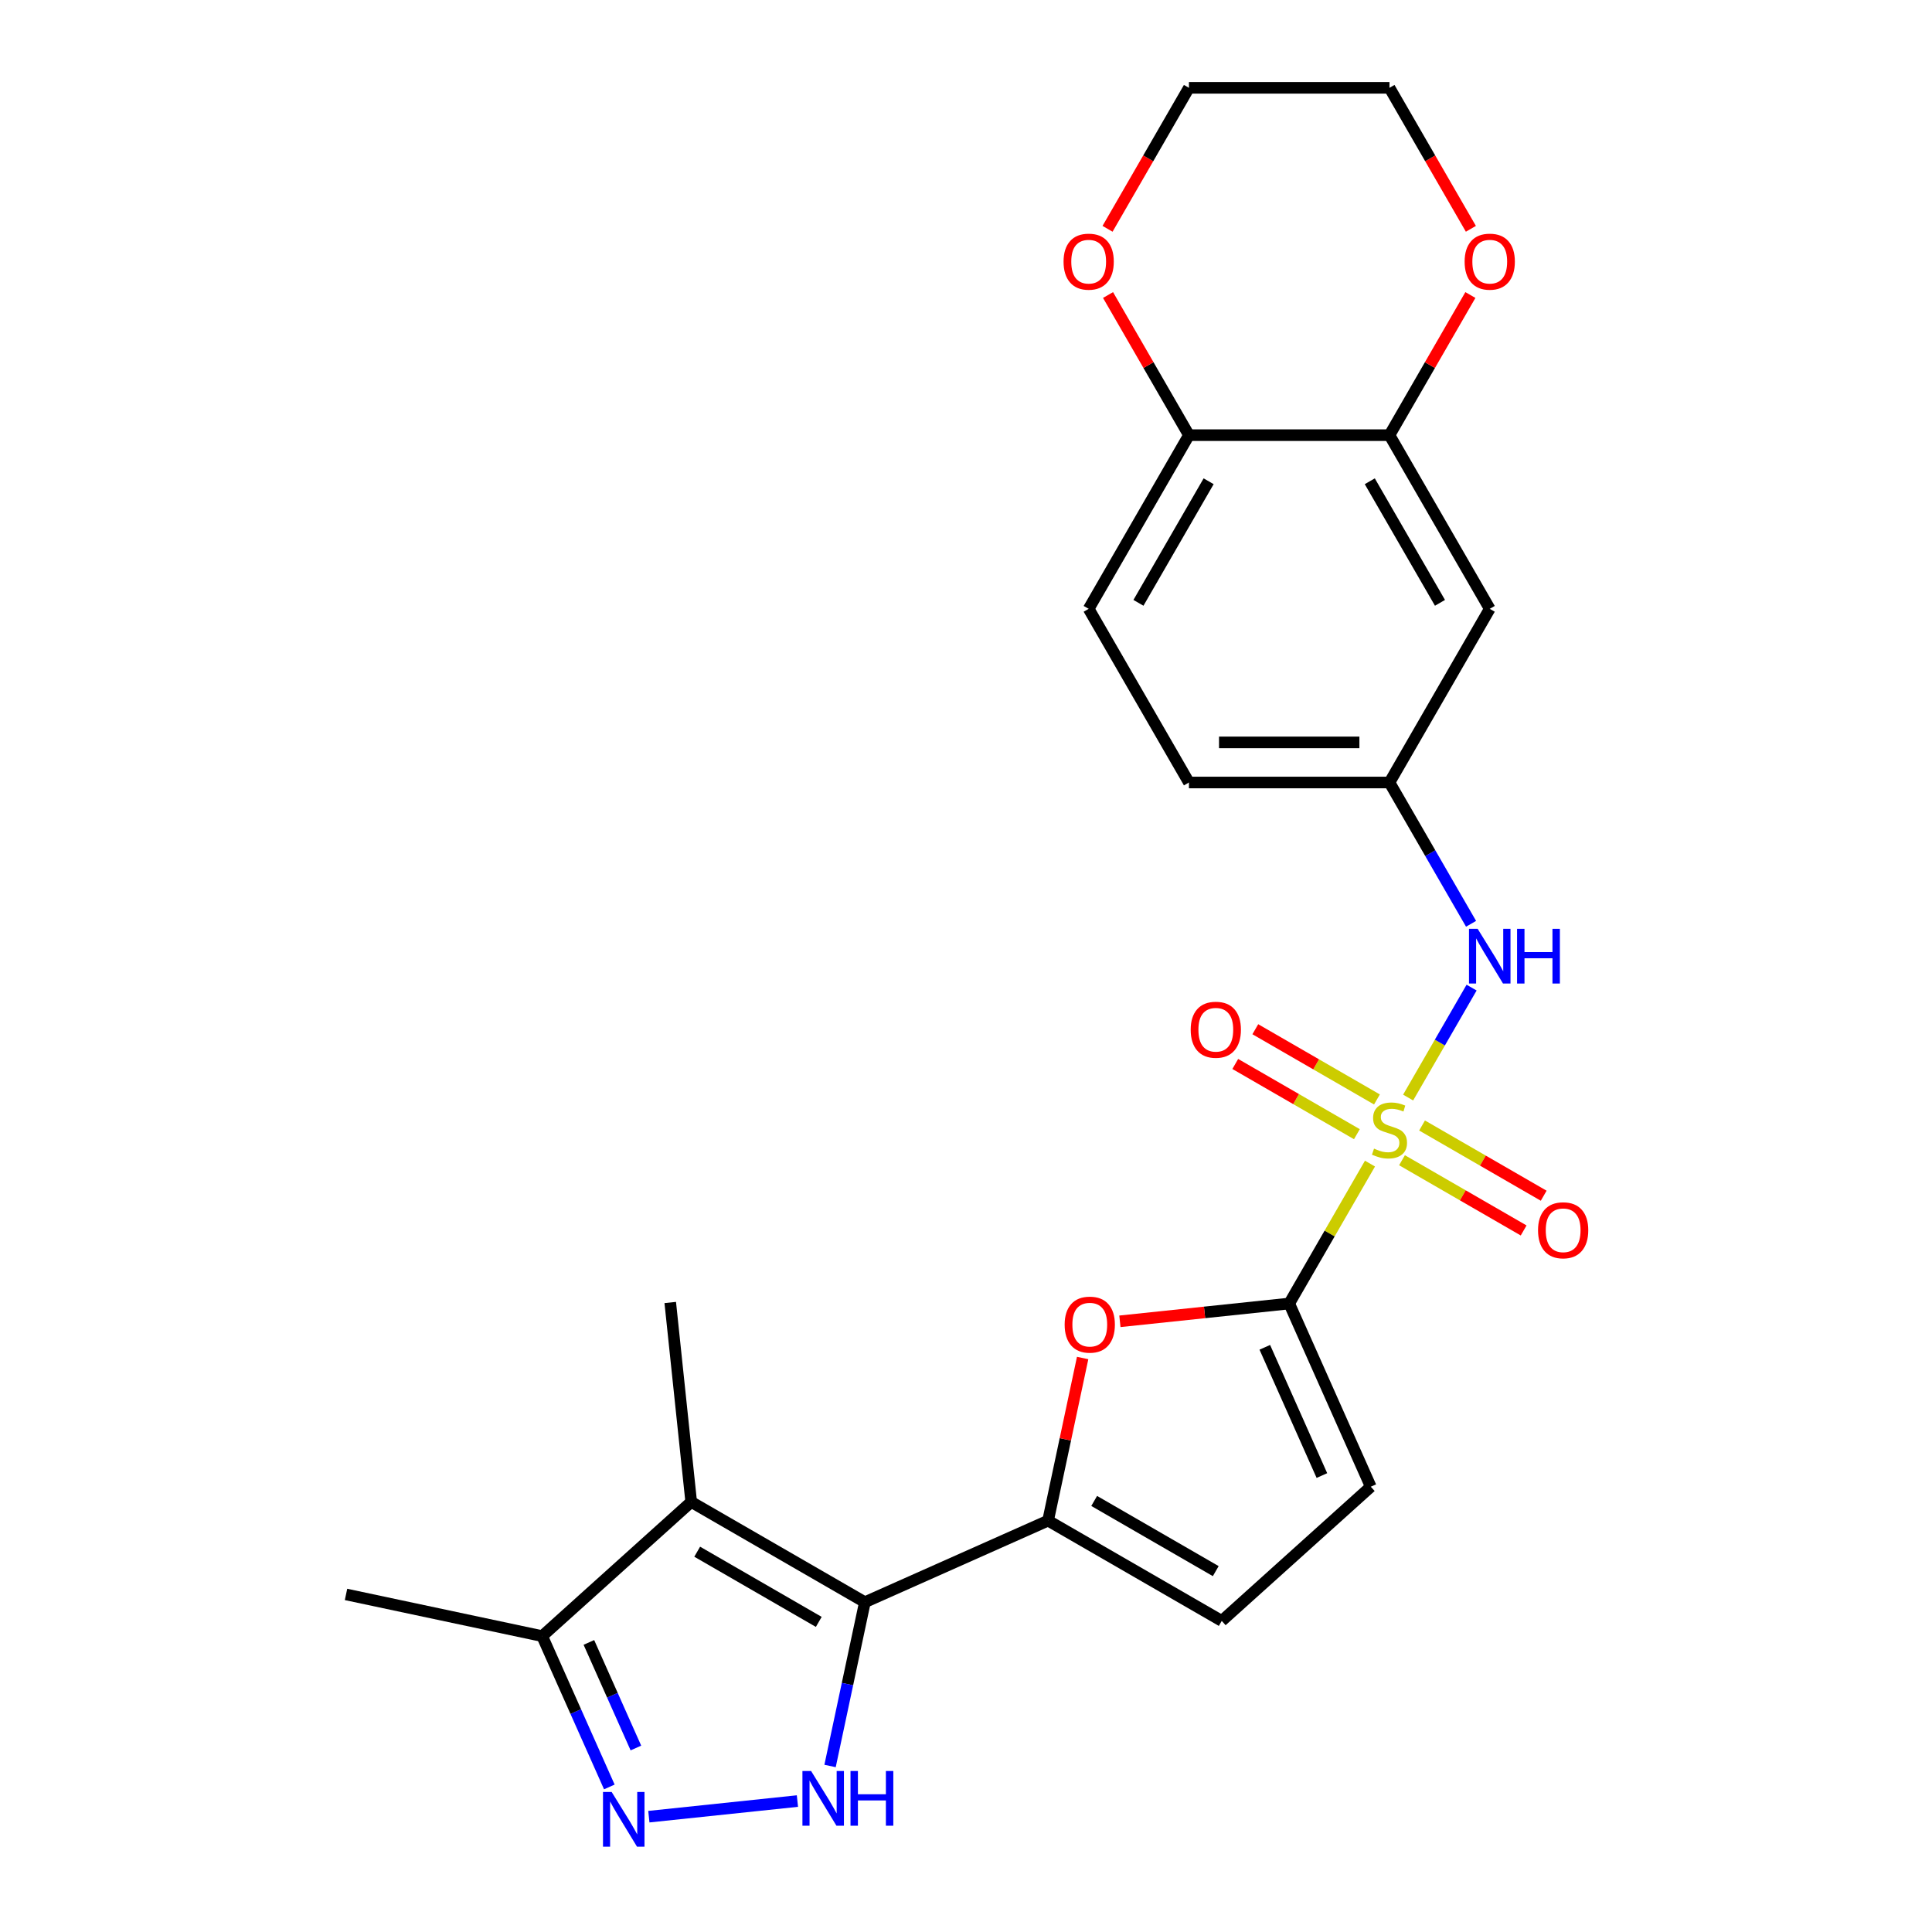 <?xml version='1.0' encoding='iso-8859-1'?>
<svg version='1.1' baseProfile='full'
              xmlns='http://www.w3.org/2000/svg'
                      xmlns:rdkit='http://www.rdkit.org/xml'
                      xmlns:xlink='http://www.w3.org/1999/xlink'
                  xml:space='preserve'
width='1000px' height='1000px' viewBox='0 0 1000 1000'>
<!-- END OF HEADER -->
<rect style='opacity:1.0;fill:#FFFFFF;stroke:none' width='1000' height='1000' x='0' y='0'> </rect>
<path class='bond-1' d='M 709.103,602.28 L 688.198,638.489' style='fill:none;fill-rule:evenodd;stroke:#CCCC00;stroke-width:6px;stroke-linecap:butt;stroke-linejoin:miter;stroke-opacity:1' />
<path class='bond-1' d='M 688.198,638.489 L 667.293,674.697' style='fill:none;fill-rule:evenodd;stroke:#000000;stroke-width:6px;stroke-linecap:butt;stroke-linejoin:miter;stroke-opacity:1' />
<path class='bond-7' d='M 728.843,568.09 L 745.27,539.638' style='fill:none;fill-rule:evenodd;stroke:#CCCC00;stroke-width:6px;stroke-linecap:butt;stroke-linejoin:miter;stroke-opacity:1' />
<path class='bond-7' d='M 745.27,539.638 L 761.697,511.186' style='fill:none;fill-rule:evenodd;stroke:#0000FF;stroke-width:6px;stroke-linecap:butt;stroke-linejoin:miter;stroke-opacity:1' />
<path class='bond-12' d='M 712.707,569.076 L 681.228,550.901' style='fill:none;fill-rule:evenodd;stroke:#CCCC00;stroke-width:6px;stroke-linecap:butt;stroke-linejoin:miter;stroke-opacity:1' />
<path class='bond-12' d='M 681.228,550.901 L 649.748,532.726' style='fill:none;fill-rule:evenodd;stroke:#FF0000;stroke-width:6px;stroke-linecap:butt;stroke-linejoin:miter;stroke-opacity:1' />
<path class='bond-12' d='M 702.328,587.054 L 670.848,568.879' style='fill:none;fill-rule:evenodd;stroke:#CCCC00;stroke-width:6px;stroke-linecap:butt;stroke-linejoin:miter;stroke-opacity:1' />
<path class='bond-12' d='M 670.848,568.879 L 639.369,550.705' style='fill:none;fill-rule:evenodd;stroke:#FF0000;stroke-width:6px;stroke-linecap:butt;stroke-linejoin:miter;stroke-opacity:1' />
<path class='bond-13' d='M 725.677,600.535 L 757.157,618.71' style='fill:none;fill-rule:evenodd;stroke:#CCCC00;stroke-width:6px;stroke-linecap:butt;stroke-linejoin:miter;stroke-opacity:1' />
<path class='bond-13' d='M 757.157,618.71 L 788.636,636.885' style='fill:none;fill-rule:evenodd;stroke:#FF0000;stroke-width:6px;stroke-linecap:butt;stroke-linejoin:miter;stroke-opacity:1' />
<path class='bond-13' d='M 736.057,582.557 L 767.537,600.731' style='fill:none;fill-rule:evenodd;stroke:#CCCC00;stroke-width:6px;stroke-linecap:butt;stroke-linejoin:miter;stroke-opacity:1' />
<path class='bond-13' d='M 767.537,600.731 L 799.016,618.906' style='fill:none;fill-rule:evenodd;stroke:#FF0000;stroke-width:6px;stroke-linecap:butt;stroke-linejoin:miter;stroke-opacity:1' />
<path class='bond-0' d='M 447.659,829.296 L 542.483,787.077' style='fill:none;fill-rule:evenodd;stroke:#000000;stroke-width:6px;stroke-linecap:butt;stroke-linejoin:miter;stroke-opacity:1' />
<path class='bond-3' d='M 447.659,829.296 L 438.649,871.683' style='fill:none;fill-rule:evenodd;stroke:#000000;stroke-width:6px;stroke-linecap:butt;stroke-linejoin:miter;stroke-opacity:1' />
<path class='bond-3' d='M 438.649,871.683 L 429.639,914.07' style='fill:none;fill-rule:evenodd;stroke:#0000FF;stroke-width:6px;stroke-linecap:butt;stroke-linejoin:miter;stroke-opacity:1' />
<path class='bond-4' d='M 447.659,829.296 L 357.767,777.396' style='fill:none;fill-rule:evenodd;stroke:#000000;stroke-width:6px;stroke-linecap:butt;stroke-linejoin:miter;stroke-opacity:1' />
<path class='bond-4' d='M 423.795,839.489 L 360.871,803.16' style='fill:none;fill-rule:evenodd;stroke:#000000;stroke-width:6px;stroke-linecap:butt;stroke-linejoin:miter;stroke-opacity:1' />
<path class='bond-5' d='M 667.293,674.697 L 623.476,679.303' style='fill:none;fill-rule:evenodd;stroke:#000000;stroke-width:6px;stroke-linecap:butt;stroke-linejoin:miter;stroke-opacity:1' />
<path class='bond-5' d='M 623.476,679.303 L 579.659,683.908' style='fill:none;fill-rule:evenodd;stroke:#FF0000;stroke-width:6px;stroke-linecap:butt;stroke-linejoin:miter;stroke-opacity:1' />
<path class='bond-9' d='M 667.293,674.697 L 709.512,769.522' style='fill:none;fill-rule:evenodd;stroke:#000000;stroke-width:6px;stroke-linecap:butt;stroke-linejoin:miter;stroke-opacity:1' />
<path class='bond-9' d='M 654.661,697.365 L 684.214,763.742' style='fill:none;fill-rule:evenodd;stroke:#000000;stroke-width:6px;stroke-linecap:butt;stroke-linejoin:miter;stroke-opacity:1' />
<path class='bond-2' d='M 542.483,787.077 L 551.429,744.99' style='fill:none;fill-rule:evenodd;stroke:#000000;stroke-width:6px;stroke-linecap:butt;stroke-linejoin:miter;stroke-opacity:1' />
<path class='bond-2' d='M 551.429,744.99 L 560.375,702.902' style='fill:none;fill-rule:evenodd;stroke:#FF0000;stroke-width:6px;stroke-linecap:butt;stroke-linejoin:miter;stroke-opacity:1' />
<path class='bond-25' d='M 542.483,787.077 L 632.375,838.976' style='fill:none;fill-rule:evenodd;stroke:#000000;stroke-width:6px;stroke-linecap:butt;stroke-linejoin:miter;stroke-opacity:1' />
<path class='bond-25' d='M 566.347,776.884 L 629.271,813.213' style='fill:none;fill-rule:evenodd;stroke:#000000;stroke-width:6px;stroke-linecap:butt;stroke-linejoin:miter;stroke-opacity:1' />
<path class='bond-6' d='M 412.743,932.227 L 335.848,940.309' style='fill:none;fill-rule:evenodd;stroke:#0000FF;stroke-width:6px;stroke-linecap:butt;stroke-linejoin:miter;stroke-opacity:1' />
<path class='bond-8' d='M 357.767,777.396 L 280.63,846.851' style='fill:none;fill-rule:evenodd;stroke:#000000;stroke-width:6px;stroke-linecap:butt;stroke-linejoin:miter;stroke-opacity:1' />
<path class='bond-21' d='M 357.767,777.396 L 346.917,674.167' style='fill:none;fill-rule:evenodd;stroke:#000000;stroke-width:6px;stroke-linecap:butt;stroke-linejoin:miter;stroke-opacity:1' />
<path class='bond-27' d='M 315.389,924.92 L 298.009,885.886' style='fill:none;fill-rule:evenodd;stroke:#0000FF;stroke-width:6px;stroke-linecap:butt;stroke-linejoin:miter;stroke-opacity:1' />
<path class='bond-27' d='M 298.009,885.886 L 280.63,846.851' style='fill:none;fill-rule:evenodd;stroke:#000000;stroke-width:6px;stroke-linecap:butt;stroke-linejoin:miter;stroke-opacity:1' />
<path class='bond-27' d='M 329.14,904.766 L 316.974,877.442' style='fill:none;fill-rule:evenodd;stroke:#0000FF;stroke-width:6px;stroke-linecap:butt;stroke-linejoin:miter;stroke-opacity:1' />
<path class='bond-27' d='M 316.974,877.442 L 304.808,850.118' style='fill:none;fill-rule:evenodd;stroke:#000000;stroke-width:6px;stroke-linecap:butt;stroke-linejoin:miter;stroke-opacity:1' />
<path class='bond-15' d='M 761.418,478.159 L 740.305,441.59' style='fill:none;fill-rule:evenodd;stroke:#0000FF;stroke-width:6px;stroke-linecap:butt;stroke-linejoin:miter;stroke-opacity:1' />
<path class='bond-15' d='M 740.305,441.59 L 719.192,405.022' style='fill:none;fill-rule:evenodd;stroke:#000000;stroke-width:6px;stroke-linecap:butt;stroke-linejoin:miter;stroke-opacity:1' />
<path class='bond-22' d='M 280.63,846.851 L 179.1,825.27' style='fill:none;fill-rule:evenodd;stroke:#000000;stroke-width:6px;stroke-linecap:butt;stroke-linejoin:miter;stroke-opacity:1' />
<path class='bond-10' d='M 709.512,769.522 L 632.375,838.976' style='fill:none;fill-rule:evenodd;stroke:#000000;stroke-width:6px;stroke-linecap:butt;stroke-linejoin:miter;stroke-opacity:1' />
<path class='bond-11' d='M 719.192,225.238 L 771.091,315.13' style='fill:none;fill-rule:evenodd;stroke:#000000;stroke-width:6px;stroke-linecap:butt;stroke-linejoin:miter;stroke-opacity:1' />
<path class='bond-11' d='M 708.999,249.102 L 745.328,312.026' style='fill:none;fill-rule:evenodd;stroke:#000000;stroke-width:6px;stroke-linecap:butt;stroke-linejoin:miter;stroke-opacity:1' />
<path class='bond-17' d='M 719.192,225.238 L 740.132,188.97' style='fill:none;fill-rule:evenodd;stroke:#000000;stroke-width:6px;stroke-linecap:butt;stroke-linejoin:miter;stroke-opacity:1' />
<path class='bond-17' d='M 740.132,188.97 L 761.072,152.701' style='fill:none;fill-rule:evenodd;stroke:#FF0000;stroke-width:6px;stroke-linecap:butt;stroke-linejoin:miter;stroke-opacity:1' />
<path class='bond-26' d='M 719.192,225.238 L 615.394,225.238' style='fill:none;fill-rule:evenodd;stroke:#000000;stroke-width:6px;stroke-linecap:butt;stroke-linejoin:miter;stroke-opacity:1' />
<path class='bond-14' d='M 771.091,315.13 L 719.192,405.022' style='fill:none;fill-rule:evenodd;stroke:#000000;stroke-width:6px;stroke-linecap:butt;stroke-linejoin:miter;stroke-opacity:1' />
<path class='bond-20' d='M 719.192,405.022 L 615.394,405.022' style='fill:none;fill-rule:evenodd;stroke:#000000;stroke-width:6px;stroke-linecap:butt;stroke-linejoin:miter;stroke-opacity:1' />
<path class='bond-20' d='M 703.623,384.262 L 630.964,384.262' style='fill:none;fill-rule:evenodd;stroke:#000000;stroke-width:6px;stroke-linecap:butt;stroke-linejoin:miter;stroke-opacity:1' />
<path class='bond-16' d='M 615.394,225.238 L 563.495,315.13' style='fill:none;fill-rule:evenodd;stroke:#000000;stroke-width:6px;stroke-linecap:butt;stroke-linejoin:miter;stroke-opacity:1' />
<path class='bond-16' d='M 625.588,249.102 L 589.258,312.026' style='fill:none;fill-rule:evenodd;stroke:#000000;stroke-width:6px;stroke-linecap:butt;stroke-linejoin:miter;stroke-opacity:1' />
<path class='bond-18' d='M 615.394,225.238 L 594.455,188.97' style='fill:none;fill-rule:evenodd;stroke:#000000;stroke-width:6px;stroke-linecap:butt;stroke-linejoin:miter;stroke-opacity:1' />
<path class='bond-18' d='M 594.455,188.97 L 573.515,152.701' style='fill:none;fill-rule:evenodd;stroke:#FF0000;stroke-width:6px;stroke-linecap:butt;stroke-linejoin:miter;stroke-opacity:1' />
<path class='bond-23' d='M 761.326,118.431 L 740.259,81.943' style='fill:none;fill-rule:evenodd;stroke:#FF0000;stroke-width:6px;stroke-linecap:butt;stroke-linejoin:miter;stroke-opacity:1' />
<path class='bond-23' d='M 740.259,81.943 L 719.192,45.455' style='fill:none;fill-rule:evenodd;stroke:#000000;stroke-width:6px;stroke-linecap:butt;stroke-linejoin:miter;stroke-opacity:1' />
<path class='bond-24' d='M 573.261,118.431 L 594.328,81.943' style='fill:none;fill-rule:evenodd;stroke:#FF0000;stroke-width:6px;stroke-linecap:butt;stroke-linejoin:miter;stroke-opacity:1' />
<path class='bond-24' d='M 594.328,81.943 L 615.394,45.455' style='fill:none;fill-rule:evenodd;stroke:#000000;stroke-width:6px;stroke-linecap:butt;stroke-linejoin:miter;stroke-opacity:1' />
<path class='bond-19' d='M 563.495,315.13 L 615.394,405.022' style='fill:none;fill-rule:evenodd;stroke:#000000;stroke-width:6px;stroke-linecap:butt;stroke-linejoin:miter;stroke-opacity:1' />
<path class='bond-28' d='M 719.192,45.455 L 615.394,45.455' style='fill:none;fill-rule:evenodd;stroke:#000000;stroke-width:6px;stroke-linecap:butt;stroke-linejoin:miter;stroke-opacity:1' />
<path  class='atom-0' d='M 711.192 594.525
Q 711.512 594.645, 712.832 595.205
Q 714.152 595.765, 715.592 596.125
Q 717.072 596.445, 718.512 596.445
Q 721.192 596.445, 722.752 595.165
Q 724.312 593.845, 724.312 591.565
Q 724.312 590.005, 723.512 589.045
Q 722.752 588.085, 721.552 587.565
Q 720.352 587.045, 718.352 586.445
Q 715.832 585.685, 714.312 584.965
Q 712.832 584.245, 711.752 582.725
Q 710.712 581.205, 710.712 578.645
Q 710.712 575.085, 713.112 572.885
Q 715.552 570.685, 720.352 570.685
Q 723.632 570.685, 727.352 572.245
L 726.432 575.325
Q 723.032 573.925, 720.472 573.925
Q 717.712 573.925, 716.192 575.085
Q 714.672 576.205, 714.712 578.165
Q 714.712 579.685, 715.472 580.605
Q 716.272 581.525, 717.392 582.045
Q 718.552 582.565, 720.472 583.165
Q 723.032 583.965, 724.552 584.765
Q 726.072 585.565, 727.152 587.205
Q 728.272 588.805, 728.272 591.565
Q 728.272 595.485, 725.632 597.605
Q 723.032 599.685, 718.672 599.685
Q 716.152 599.685, 714.232 599.125
Q 712.352 598.605, 710.112 597.685
L 711.192 594.525
' fill='#CCCC00'/>
<path  class='atom-4' d='M 419.818 916.665
L 429.098 931.665
Q 430.018 933.145, 431.498 935.825
Q 432.978 938.505, 433.058 938.665
L 433.058 916.665
L 436.818 916.665
L 436.818 944.985
L 432.938 944.985
L 422.978 928.585
Q 421.818 926.665, 420.578 924.465
Q 419.378 922.265, 419.018 921.585
L 419.018 944.985
L 415.338 944.985
L 415.338 916.665
L 419.818 916.665
' fill='#0000FF'/>
<path  class='atom-4' d='M 440.218 916.665
L 444.058 916.665
L 444.058 928.705
L 458.538 928.705
L 458.538 916.665
L 462.378 916.665
L 462.378 944.985
L 458.538 944.985
L 458.538 931.905
L 444.058 931.905
L 444.058 944.985
L 440.218 944.985
L 440.218 916.665
' fill='#0000FF'/>
<path  class='atom-6' d='M 551.064 685.627
Q 551.064 678.827, 554.424 675.027
Q 557.784 671.227, 564.064 671.227
Q 570.344 671.227, 573.704 675.027
Q 577.064 678.827, 577.064 685.627
Q 577.064 692.507, 573.664 696.427
Q 570.264 700.307, 564.064 700.307
Q 557.824 700.307, 554.424 696.427
Q 551.064 692.547, 551.064 685.627
M 564.064 697.107
Q 568.384 697.107, 570.704 694.227
Q 573.064 691.307, 573.064 685.627
Q 573.064 680.067, 570.704 677.267
Q 568.384 674.427, 564.064 674.427
Q 559.744 674.427, 557.384 677.227
Q 555.064 680.027, 555.064 685.627
Q 555.064 691.347, 557.384 694.227
Q 559.744 697.107, 564.064 697.107
' fill='#FF0000'/>
<path  class='atom-7' d='M 316.588 927.515
L 325.868 942.515
Q 326.788 943.995, 328.268 946.675
Q 329.748 949.355, 329.828 949.515
L 329.828 927.515
L 333.588 927.515
L 333.588 955.835
L 329.708 955.835
L 319.748 939.435
Q 318.588 937.515, 317.348 935.315
Q 316.148 933.115, 315.788 932.435
L 315.788 955.835
L 312.108 955.835
L 312.108 927.515
L 316.588 927.515
' fill='#0000FF'/>
<path  class='atom-8' d='M 764.831 480.754
L 774.111 495.754
Q 775.031 497.234, 776.511 499.914
Q 777.991 502.594, 778.071 502.754
L 778.071 480.754
L 781.831 480.754
L 781.831 509.074
L 777.951 509.074
L 767.991 492.674
Q 766.831 490.754, 765.591 488.554
Q 764.391 486.354, 764.031 485.674
L 764.031 509.074
L 760.351 509.074
L 760.351 480.754
L 764.831 480.754
' fill='#0000FF'/>
<path  class='atom-8' d='M 785.231 480.754
L 789.071 480.754
L 789.071 492.794
L 803.551 492.794
L 803.551 480.754
L 807.391 480.754
L 807.391 509.074
L 803.551 509.074
L 803.551 495.994
L 789.071 495.994
L 789.071 509.074
L 785.231 509.074
L 785.231 480.754
' fill='#0000FF'/>
<path  class='atom-13' d='M 616.301 532.986
Q 616.301 526.186, 619.661 522.386
Q 623.021 518.586, 629.301 518.586
Q 635.581 518.586, 638.941 522.386
Q 642.301 526.186, 642.301 532.986
Q 642.301 539.866, 638.901 543.786
Q 635.501 547.666, 629.301 547.666
Q 623.061 547.666, 619.661 543.786
Q 616.301 539.906, 616.301 532.986
M 629.301 544.466
Q 633.621 544.466, 635.941 541.586
Q 638.301 538.666, 638.301 532.986
Q 638.301 527.426, 635.941 524.626
Q 633.621 521.786, 629.301 521.786
Q 624.981 521.786, 622.621 524.586
Q 620.301 527.386, 620.301 532.986
Q 620.301 538.706, 622.621 541.586
Q 624.981 544.466, 629.301 544.466
' fill='#FF0000'/>
<path  class='atom-14' d='M 796.084 636.785
Q 796.084 629.985, 799.444 626.185
Q 802.804 622.385, 809.084 622.385
Q 815.364 622.385, 818.724 626.185
Q 822.084 629.985, 822.084 636.785
Q 822.084 643.665, 818.684 647.585
Q 815.284 651.465, 809.084 651.465
Q 802.844 651.465, 799.444 647.585
Q 796.084 643.705, 796.084 636.785
M 809.084 648.265
Q 813.404 648.265, 815.724 645.385
Q 818.084 642.465, 818.084 636.785
Q 818.084 631.225, 815.724 628.425
Q 813.404 625.585, 809.084 625.585
Q 804.764 625.585, 802.404 628.385
Q 800.084 631.185, 800.084 636.785
Q 800.084 642.505, 802.404 645.385
Q 804.764 648.265, 809.084 648.265
' fill='#FF0000'/>
<path  class='atom-18' d='M 758.091 135.426
Q 758.091 128.626, 761.451 124.826
Q 764.811 121.026, 771.091 121.026
Q 777.371 121.026, 780.731 124.826
Q 784.091 128.626, 784.091 135.426
Q 784.091 142.306, 780.691 146.226
Q 777.291 150.106, 771.091 150.106
Q 764.851 150.106, 761.451 146.226
Q 758.091 142.346, 758.091 135.426
M 771.091 146.906
Q 775.411 146.906, 777.731 144.026
Q 780.091 141.106, 780.091 135.426
Q 780.091 129.866, 777.731 127.066
Q 775.411 124.226, 771.091 124.226
Q 766.771 124.226, 764.411 127.026
Q 762.091 129.826, 762.091 135.426
Q 762.091 141.146, 764.411 144.026
Q 766.771 146.906, 771.091 146.906
' fill='#FF0000'/>
<path  class='atom-19' d='M 550.495 135.426
Q 550.495 128.626, 553.855 124.826
Q 557.215 121.026, 563.495 121.026
Q 569.775 121.026, 573.135 124.826
Q 576.495 128.626, 576.495 135.426
Q 576.495 142.306, 573.095 146.226
Q 569.695 150.106, 563.495 150.106
Q 557.255 150.106, 553.855 146.226
Q 550.495 142.346, 550.495 135.426
M 563.495 146.906
Q 567.815 146.906, 570.135 144.026
Q 572.495 141.106, 572.495 135.426
Q 572.495 129.866, 570.135 127.066
Q 567.815 124.226, 563.495 124.226
Q 559.175 124.226, 556.815 127.026
Q 554.495 129.826, 554.495 135.426
Q 554.495 141.146, 556.815 144.026
Q 559.175 146.906, 563.495 146.906
' fill='#FF0000'/>
</svg>
